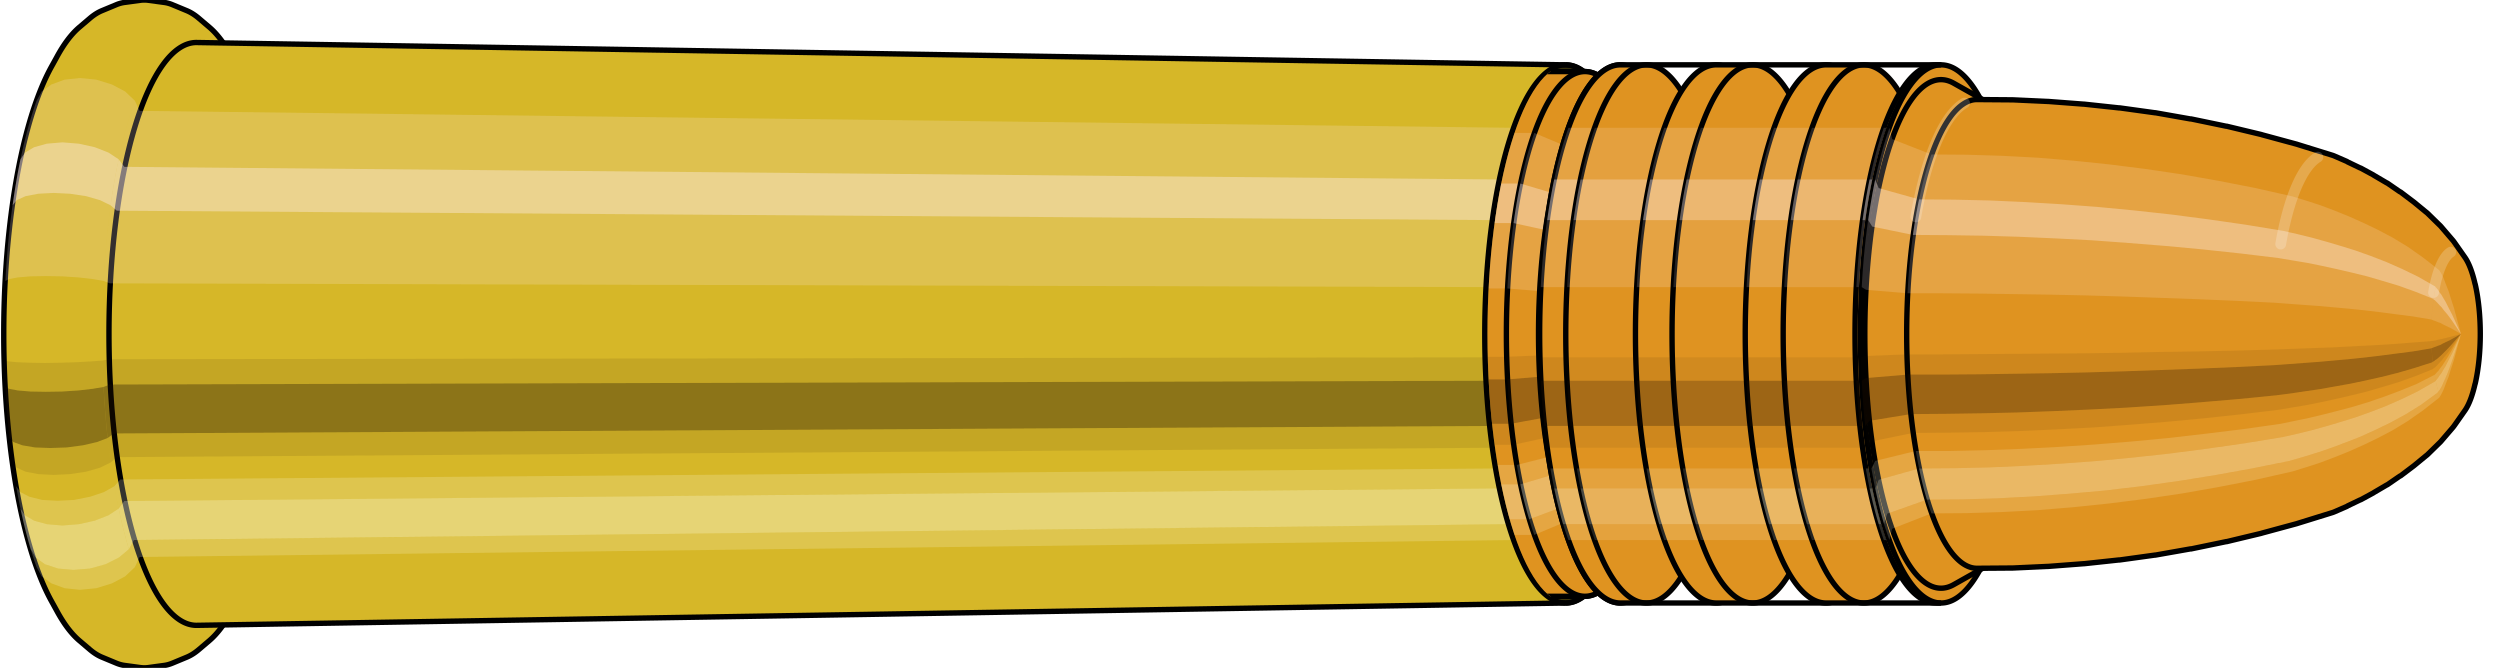 <svg viewBox="-0.345 -1.241 9.291 2.482" xmlns="http://www.w3.org/2000/svg" xmlns:xlink="http://www.w3.org/1999/xlink"><defs><pattern id="materialpattern_6"  x="0" y="0" width="0.1" height="0.07" patternUnits="userSpaceOnUse" ><rect x="0" y="0" width="0.1" height="0.1" style="stroke: none; fill: #d2a787" /><rect x="0" y="0" width="0.1" height="0.02" style="stroke: none; fill: #000000;" /></pattern>
<clipPath id="clip"><ellipse style="fill:white;stroke:none" cx="5.483"  cy="0"  rx="0.3"  ry="1"/><rect style="fill:white;" x="5.483"  y="-2"  width="100"  height="4"/></clipPath></defs><g id="calibersvg"><path style="fill:#d6b728;stroke:black;stroke-width:0.02;" d=" M -0.156 -0.989
 A 0.34 1.131 0 0 0 -0.156 0.989

 L -0.135 1.027
 A 0.353 1.176 0 0 0 -0.051 1.139
 L -0.011 1.173
 A 0.363 1.211 0 0 0 0.033 1.201
 L 0.086 1.223
 A 0.37 1.233 0 0 0 0.118 1.232
 L 0.177 1.24
 A 0.372 1.241 0 0 0 0.206 1.24
 L 0.265 1.232
 A 0.37 1.233 0 0 0 0.297 1.223
 L 0.35 1.201
 A 0.363 1.211 0 0 0 0.394 1.173
 L 0.434 1.139
 A 0.353 1.176 0 0 0 0.518 1.027
 L 0.539 0.989
 A 0.34 1.131 0 0 0 0.539 -0.989
 L 0.518 -1.027
 A 0.353 1.176 0 0 0 0.434 -1.139
 L 0.394 -1.173
 A 0.363 1.211 0 0 0 0.35 -1.201
 L 0.297 -1.223
 A 0.37 1.233 0 0 0 0.265 -1.232
 L 0.206 -1.24
 A 0.372 1.241 0 0 0 0.177 -1.24
 L 0.118 -1.232
 A 0.37 1.233 0 0 0 0.086 -1.223
 L 0.033 -1.201
 A 0.363 1.211 0 0 0 -0.011 -1.173
 L -0.051 -1.139
 A 0.353 1.176 0 0 0 -0.135 -1.027
 L -0.156 -0.989
 Z"/>
<path style="fill:#ffefef;opacity:0.2;" d=" M -0.209 -0.867
 A 0.34 1.131 0 0 0 -0.325 -0.197

 L -0.311 -0.204
 L -0.279 -0.21
 L -0.232 -0.214
 L -0.175 -0.215
 L -0.114 -0.214
 L -0.053 -0.21
 L -0.001 -0.204
 L 0.04 -0.197
 A 0.34 1.131 0 0 1 0.156 -0.867

 L 0.12 -0.901
 L 0.071 -0.927
 L 0.013 -0.945
 L -0.048 -0.951
 L -0.105 -0.945
 L -0.154 -0.927
 L -0.19 -0.901
 L -0.209 -0.867
 Z "/>
<path style="fill:#ffefef;opacity:0.4;" d=" M -0.269 -0.649
 A 0.34 1.131 0 0 0 -0.298 -0.478

 L -0.283 -0.497
 L -0.25 -0.512
 L -0.203 -0.521
 L -0.146 -0.524
 L -0.085 -0.521
 L -0.025 -0.512
 L 0.027 -0.497
 L 0.066 -0.478
 A 0.34 1.131 0 0 1 0.096 -0.649

 L 0.058 -0.674
 L 0.007 -0.694
 L -0.052 -0.707
 L -0.113 -0.712
 L -0.171 -0.707
 L -0.218 -0.694
 L -0.252 -0.674
 L -0.269 -0.649
 Z "/>
<path style="fill:#201000;opacity:0.1;" d=" M -0.329 0.099
 A 0.34 1.131 0 0 0 -0.325 0.197

 L -0.311 0.204
 L -0.279 0.21
 L -0.232 0.214
 L -0.175 0.215
 L -0.114 0.214
 L -0.053 0.21
 L -0.001 0.204
 L 0.04 0.197
 A 0.34 1.131 0 0 1 0.036 0.099

 L -0.005 0.102
 L -0.058 0.105
 L -0.118 0.107
 L -0.179 0.108
 L -0.236 0.107
 L -0.283 0.105
 L -0.315 0.102
 L -0.329 0.099
 Z "/>
<path style="fill:#201000;opacity:0.4;" d=" M -0.325 0.197
 A 0.34 1.131 0 0 0 -0.31 0.387

 L -0.295 0.402
 L -0.262 0.414
 L -0.215 0.422
 L -0.158 0.424
 L -0.097 0.422
 L -0.037 0.414
 L 0.015 0.402
 L 0.055 0.387
 A 0.34 1.131 0 0 1 0.04 0.197

 L -0.001 0.204
 L -0.053 0.21
 L -0.114 0.214
 L -0.175 0.215
 L -0.232 0.214
 L -0.279 0.21
 L -0.311 0.204
 L -0.325 0.197
 Z "/>
<path style="fill:#201000;opacity:0.1;" d=" M -0.31 0.387
 A 0.34 1.131 0 0 0 -0.298 0.478

 L -0.283 0.497
 L -0.25 0.512
 L -0.203 0.521
 L -0.146 0.524
 L -0.085 0.521
 L -0.025 0.512
 L 0.027 0.497
 L 0.066 0.478
 A 0.34 1.131 0 0 1 0.055 0.387

 L 0.015 0.402
 L -0.037 0.414
 L -0.097 0.422
 L -0.158 0.424
 L -0.215 0.422
 L -0.262 0.414
 L -0.295 0.402
 L -0.31 0.387
 Z "/>
<path style="fill:#ffffe8;opacity:0.2;" d=" M -0.285 0.566
 A 0.34 1.131 0 0 0 -0.269 0.649

 L -0.252 0.674
 L -0.218 0.694
 L -0.171 0.707
 L -0.113 0.712
 L -0.052 0.707
 L 0.007 0.694
 L 0.058 0.674
 L 0.096 0.649
 A 0.34 1.131 0 0 1 0.08 0.566

 L 0.041 0.588
 L -0.01 0.605
 L -0.07 0.617
 L -0.131 0.62
 L -0.188 0.617
 L -0.236 0.605
 L -0.269 0.588
 L -0.285 0.566
 Z "/>
<path style="fill:#ffffe8;opacity:0.4;" d=" M -0.269 0.649
 A 0.34 1.131 0 0 0 -0.231 0.8

 L -0.213 0.831
 L -0.178 0.856
 L -0.129 0.872
 L -0.072 0.877
 L -0.011 0.872
 L 0.047 0.856
 L 0.097 0.831
 L 0.134 0.8
 A 0.34 1.131 0 0 1 0.096 0.649

 L 0.058 0.674
 L 0.007 0.694
 L -0.052 0.707
 L -0.113 0.712
 L -0.171 0.707
 L -0.218 0.694
 L -0.252 0.674
 L -0.269 0.649
 Z "/>
<path style="fill:#ffffe8;opacity:0.2;" d=" M -0.231 0.8
 A 0.34 1.131 0 0 0 -0.209 0.867

 L -0.19 0.901
 L -0.154 0.927
 L -0.105 0.945
 L -0.048 0.951
 L 0.013 0.945
 L 0.071 0.927
 L 0.12 0.901
 L 0.156 0.867
 A 0.34 1.131 0 0 1 0.134 0.8

 L 0.097 0.831
 L 0.047 0.856
 L -0.011 0.872
 L -0.072 0.877
 L -0.129 0.872
 L -0.178 0.856
 L -0.213 0.831
 L -0.231 0.8
 Z "/>
<path style="fill:#d6b728;stroke:black;stroke-width:0.02;" d=" M 0.385 -1.083
 A 0.325 1.083 0 1 0 0.385 1.083

 L 5.475 1
 A 0.3 1 0 0 0 5.475 -1
 L 0.385 -1.083
 Z "/>
<path style="fill:#ffefef;opacity:0.2;" d=" M 0.156 -0.867
 A 0.34 1.131 0 0 0 0.04 -0.197

 L 0.063 -0.188
 L 5.178 -0.174
 A 0.3 1 0 0 1 5.28 -0.766

 L 0.174 -0.829
 L 0.156 -0.867
 Z "/>
<path style="fill:#ffefef;opacity:0.4;" d=" M 0.096 -0.649
 A 0.34 1.131 0 0 0 0.066 -0.478

 L 0.089 -0.458
 L 5.201 -0.423
 A 0.3 1 0 0 1 5.227 -0.574

 L 0.117 -0.621
 L 0.096 -0.649
 Z "/>
<path style="fill:#201000;opacity:0.1;" d=" M 0.036 0.099
 A 0.34 1.131 0 0 0 0.04 0.197

 L 0.063 0.188
 L 5.178 0.174
 A 0.3 1 0 0 1 5.174 0.087

 L 0.06 0.094
 L 0.036 0.099
 Z "/>
<path style="fill:#201000;opacity:0.4;" d=" M 0.04 0.197
 A 0.34 1.131 0 0 0 0.055 0.387

 L 0.078 0.37
 L 5.191 0.342
 A 0.3 1 0 0 1 5.178 0.174

 L 0.063 0.188
 L 0.04 0.197
 Z "/>
<path style="fill:#201000;opacity:0.1;" d=" M 0.055 0.387
 A 0.34 1.131 0 0 0 0.066 0.478

 L 0.089 0.458
 L 5.201 0.423
 A 0.3 1 0 0 1 5.191 0.342

 L 0.078 0.37
 L 0.055 0.387
 Z "/>
<path style="fill:#ffffe8;opacity:0.2;" d=" M 0.08 0.566
 A 0.34 1.131 0 0 0 0.096 0.649

 L 0.117 0.621
 L 5.227 0.574
 A 0.3 1 0 0 1 5.213 0.5

 L 0.102 0.541
 L 0.08 0.566
 Z "/>
<path style="fill:#ffffe8;opacity:0.4;" d=" M 0.096 0.649
 A 0.34 1.131 0 0 0 0.134 0.8

 L 0.153 0.766
 L 5.261 0.707
 A 0.3 1 0 0 1 5.227 0.574

 L 0.117 0.621
 L 0.096 0.649
 Z "/>
<path style="fill:#ffffe8;opacity:0.2;" d=" M 0.134 0.8
 A 0.34 1.131 0 0 0 0.156 0.867

 L 0.174 0.829
 L 5.28 0.766
 A 0.3 1 0 0 1 5.261 0.707

 L 0.153 0.766
 L 0.134 0.8
 Z "/>
<ellipse style="fill:black;opacity:0.7;" cx="5.473"  cy="0"  rx="0.3"  ry="1"/>
<path style="fill:none;stroke:black;stroke-width:0.02" d=" M 5.473 1
 A 0.3 1 0 0 0 5.473 -1
"/>
<path style="fill:none;stroke:black;stroke-width:0.02;" d=" M 5.473 -1
 A 0.3 1 0 0 0 5.473 1
"/>
<path style="fill:#ffefef;opacity:0.2;" d=" M 5.28 -0.766
 A 0.3 1 0 0 0 5.178 -0.174

 A 0.3 1 0 0 1 5.28 -0.766

 Z "/>
<path style="fill:#ffefef;opacity:0.4;" d=" M 5.227 -0.574
 A 0.3 1 0 0 0 5.201 -0.423

 A 0.3 1 0 0 1 5.227 -0.574

 Z "/>
<path style="fill:#201000;opacity:0.1;" d=" M 5.174 0.087
 A 0.3 1 0 0 0 5.178 0.174

 A 0.3 1 0 0 1 5.174 0.087

 Z "/>
<path style="fill:#201000;opacity:0.4;" d=" M 5.178 0.174
 A 0.3 1 0 0 0 5.191 0.342

 A 0.3 1 0 0 1 5.178 0.174

 Z "/>
<path style="fill:#201000;opacity:0.1;" d=" M 5.191 0.342
 A 0.3 1 0 0 0 5.201 0.423

 A 0.3 1 0 0 1 5.191 0.342

 Z "/>
<path style="fill:#ffffe8;opacity:0.2;" d=" M 5.213 0.5
 A 0.3 1 0 0 0 5.227 0.574

 A 0.3 1 0 0 1 5.213 0.5

 Z "/>
<path style="fill:#ffffe8;opacity:0.4;" d=" M 5.227 0.574
 A 0.3 1 0 0 0 5.261 0.707

 A 0.3 1 0 0 1 5.227 0.574

 Z "/>
<path style="fill:#ffffe8;opacity:0.2;" d=" M 5.261 0.707
 A 0.3 1 0 0 0 5.28 0.766

 A 0.3 1 0 0 1 5.261 0.707

 Z "/>
</g><g clip-path="url(#clip)"><g id="bulletsvg" transform="translate(4.556 0)"><path style="fill:#df9320;stroke:black;stroke-width:0.02;" d=" M -0.068 -0.863
 A 0.268 0.892 0 0 0 -0.068 0.863

 L 0.023 0.943
 A 0.292 0.975 0 1 0 0.023 -0.943
 L -0.068 -0.863
 Z"/>
<path style="fill:#ffefef;opacity:0.173;" d=" M -0.172 -0.683
 A 0.268 0.892 0 0 0 -0.264 -0.155

 L -0.19 -0.169
 A 0.292 0.975 0 0 1 -0.09 -0.747

 L -0.172 -0.683
 Z "/>
<path style="fill:#ffefef;opacity:0.346;" d=" M -0.219 -0.512
 A 0.268 0.892 0 0 0 -0.242 -0.377

 L -0.168 -0.412
 A 0.292 0.975 0 0 1 -0.142 -0.559

 L -0.219 -0.512
 Z "/>
<path style="fill:#201000;opacity:0.086;" d=" M -0.267 0.078
 A 0.268 0.892 0 0 0 -0.264 0.155

 L -0.19 0.169
 A 0.292 0.975 0 0 1 -0.194 0.085

 L -0.267 0.078
 Z "/>
<path style="fill:#201000;opacity:0.346;" d=" M -0.264 0.155
 A 0.268 0.892 0 0 0 -0.252 0.305

 L -0.177 0.334
 A 0.292 0.975 0 0 1 -0.19 0.169

 L -0.264 0.155
 Z "/>
<path style="fill:#201000;opacity:0.086;" d=" M -0.252 0.305
 A 0.268 0.892 0 0 0 -0.242 0.377

 L -0.168 0.412
 A 0.292 0.975 0 0 1 -0.177 0.334

 L -0.252 0.305
 Z "/>
<path style="fill:#ffffe8;opacity:0.173;" d=" M -0.232 0.446
 A 0.268 0.892 0 0 0 -0.219 0.512

 L -0.142 0.559
 A 0.292 0.975 0 0 1 -0.156 0.487

 L -0.232 0.446
 Z "/>
<path style="fill:#ffffe8;opacity:0.346;" d=" M -0.219 0.512
 A 0.268 0.892 0 0 0 -0.189 0.631

 L -0.109 0.689
 A 0.292 0.975 0 0 1 -0.142 0.559

 L -0.219 0.512
 Z "/>
<path style="fill:#ffffe8;opacity:0.173;" d=" M -0.189 0.631
 A 0.268 0.892 0 0 0 -0.172 0.683

 L -0.09 0.747
 A 0.292 0.975 0 0 1 -0.109 0.689

 L -0.189 0.631
 Z "/>
<path style="fill:#df9320;stroke:black;stroke-width:0.02;" d=" M 0.098 -0.975
 A 0.292 0.975 0 0 0 0.098 0.975

 L 0.989 0.975
 A 0.292 0.975 0 0 0 0.989 -0.975
 L 0.098 -0.975
 Z "/>
<path style="fill:#ffefef;opacity:0.173;" d=" M -0.09 -0.747
 A 0.292 0.975 0 0 0 -0.19 -0.169

 L 0.701 -0.169
 A 0.292 0.975 0 0 1 0.801 -0.747

 L -0.09 -0.747
 Z "/>
<path style="fill:#ffefef;opacity:0.346;" d=" M -0.142 -0.559
 A 0.292 0.975 0 0 0 -0.168 -0.412

 L 0.724 -0.412
 A 0.292 0.975 0 0 1 0.749 -0.559

 L -0.142 -0.559
 Z "/>
<path style="fill:#201000;opacity:0.086;" d=" M -0.194 0.085
 A 0.292 0.975 0 0 0 -0.19 0.169

 L 0.701 0.169
 A 0.292 0.975 0 0 1 0.698 0.085

 L -0.194 0.085
 Z "/>
<path style="fill:#201000;opacity:0.346;" d=" M -0.19 0.169
 A 0.292 0.975 0 0 0 -0.177 0.334

 L 0.714 0.334
 A 0.292 0.975 0 0 1 0.701 0.169

 L -0.19 0.169
 Z "/>
<path style="fill:#201000;opacity:0.086;" d=" M -0.177 0.334
 A 0.292 0.975 0 0 0 -0.168 0.412

 L 0.724 0.412
 A 0.292 0.975 0 0 1 0.714 0.334

 L -0.177 0.334
 Z "/>
<path style="fill:#ffffe8;opacity:0.173;" d=" M -0.156 0.487
 A 0.292 0.975 0 0 0 -0.142 0.559

 L 0.749 0.559
 A 0.292 0.975 0 0 1 0.736 0.487

 L -0.156 0.487
 Z "/>
<path style="fill:#ffffe8;opacity:0.346;" d=" M -0.142 0.559
 A 0.292 0.975 0 0 0 -0.109 0.689

 L 0.782 0.689
 A 0.292 0.975 0 0 1 0.749 0.559

 L -0.142 0.559
 Z "/>
<path style="fill:#ffffe8;opacity:0.173;" d=" M -0.109 0.689
 A 0.292 0.975 0 0 0 -0.09 0.747

 L 0.801 0.747
 A 0.292 0.975 0 0 1 0.782 0.689

 L -0.109 0.689
 Z "/>
<path style="fill:#df9320;stroke:black;stroke-width:0.02;" d=" M 1.042 -0.959
 A 0.292 0.975 0 1 0 1.042 0.959

 L 1.141 0.898
 A 0.274 0.913 0 0 0 1.141 -0.898
 L 1.042 -0.959
 Z "/>
<path style="fill:#ffefef;opacity:0.173;" d=" M 0.801 -0.747
 A 0.292 0.975 0 0 0 0.701 -0.169

 L 0.821 -0.159
 A 0.274 0.913 0 0 1 0.915 -0.699

 L 0.801 -0.747
 Z "/>
<path style="fill:#ffefef;opacity:0.346;" d=" M 0.749 -0.559
 A 0.292 0.975 0 0 0 0.724 -0.412

 L 0.843 -0.386
 A 0.274 0.913 0 0 1 0.867 -0.524

 L 0.749 -0.559
 Z "/>
<path style="fill:#201000;opacity:0.086;" d=" M 0.698 0.085
 A 0.292 0.975 0 0 0 0.701 0.169

 L 0.821 0.159
 A 0.274 0.913 0 0 1 0.818 0.08

 L 0.698 0.085
 Z "/>
<path style="fill:#201000;opacity:0.346;" d=" M 0.701 0.169
 A 0.292 0.975 0 0 0 0.714 0.334

 L 0.834 0.312
 A 0.274 0.913 0 0 1 0.821 0.159

 L 0.701 0.169
 Z "/>
<path style="fill:#201000;opacity:0.086;" d=" M 0.714 0.334
 A 0.292 0.975 0 0 0 0.724 0.412

 L 0.843 0.386
 A 0.274 0.913 0 0 1 0.834 0.312

 L 0.714 0.334
 Z "/>
<path style="fill:#ffffe8;opacity:0.173;" d=" M 0.736 0.487
 A 0.292 0.975 0 0 0 0.749 0.559

 L 0.867 0.524
 A 0.274 0.913 0 0 1 0.854 0.457

 L 0.736 0.487
 Z "/>
<path style="fill:#ffffe8;opacity:0.346;" d=" M 0.749 0.559
 A 0.292 0.975 0 0 0 0.782 0.689

 L 0.897 0.646
 A 0.274 0.913 0 0 1 0.867 0.524

 L 0.749 0.559
 Z "/>
<path style="fill:#ffffe8;opacity:0.173;" d=" M 0.782 0.689
 A 0.292 0.975 0 0 0 0.801 0.747

 L 0.915 0.699
 A 0.274 0.913 0 0 1 0.897 0.646

 L 0.782 0.689
 Z "/>
<path style="fill:#df9320;stroke:black;stroke-width:0.02;" d=" M 0.85 -0.436
 A 0.274 0.913 0 0 0 0.85 0.436

 L 0.857 0.478
 A 0.3 1 0 1 0 0.857 -0.478
 L 0.85 -0.436
 Z "/>
<path style="fill:#ffefef;opacity:0.173;" d=" M 0.915 -0.699
 A 0.274 0.913 0 0 0 0.821 -0.159

 L 0.825 -0.174
 A 0.3 1 0 0 1 0.928 -0.766

 L 0.85 -0.436
 Z "/>
<path style="fill:#ffefef;opacity:0.346;" d=" M 0.867 -0.524
 A 0.274 0.913 0 0 0 0.843 -0.386

 L 0.849 -0.423
 A 0.3 1 0 0 1 0.875 -0.574

 L 0.85 -0.436
 Z "/>
<path style="fill:#201000;opacity:0.086;" d=" M 0.818 0.08
 A 0.274 0.913 0 0 0 0.821 0.159

 L 0.825 0.174
 A 0.3 1 0 0 1 0.822 0.087

 L 0.818 0.08
 Z "/>
<path style="fill:#201000;opacity:0.346;" d=" M 0.821 0.159
 A 0.274 0.913 0 0 0 0.834 0.312

 L 0.839 0.342
 A 0.3 1 0 0 1 0.825 0.174

 L 0.821 0.159
 Z "/>
<path style="fill:#201000;opacity:0.086;" d=" M 0.834 0.312
 A 0.274 0.913 0 0 0 0.843 0.386

 L 0.849 0.423
 A 0.3 1 0 0 1 0.839 0.342

 L 0.834 0.312
 Z "/>
<path style="fill:#ffffe8;opacity:0.173;" d=" M 0.854 0.457
 A 0.274 0.913 0 0 0 0.867 0.524

 A 0.3 1 0 0 1 0.861 0.5

 Z "/>
<path style="fill:#ffffe8;opacity:0.346;" d=" M 0.867 0.524
 A 0.274 0.913 0 0 0 0.897 0.646

 A 0.3 1 0 0 1 0.875 0.574

 Z "/>
<path style="fill:#ffffe8;opacity:0.173;" d=" M 0.897 0.646
 A 0.274 0.913 0 0 0 0.915 0.699

 A 0.3 1 0 0 1 0.908 0.707

 Z "/>
<path style="fill:#df9320;stroke:black;stroke-width:0.02;" d=" M 1.121 -1
 A 0.3 1 0 0 0 1.121 1

 L 1.218 1
 A 0.3 1 0 0 0 1.218 -1
 L 1.121 -1
 Z "/>
<path style="fill:#ffefef;opacity:0.173;" d=" M 0.928 -0.766
 A 0.3 1 0 0 0 0.825 -0.174

 L 0.923 -0.174
 A 0.3 1 0 0 1 1.026 -0.766

 L 0.928 -0.766
 Z "/>
<path style="fill:#ffefef;opacity:0.346;" d=" M 0.875 -0.574
 A 0.3 1 0 0 0 0.849 -0.423

 L 0.947 -0.423
 A 0.3 1 0 0 1 0.973 -0.574

 L 0.875 -0.574
 Z "/>
<path style="fill:#201000;opacity:0.086;" d=" M 0.822 0.087
 A 0.3 1 0 0 0 0.825 0.174

 L 0.923 0.174
 A 0.3 1 0 0 1 0.92 0.087

 L 0.822 0.087
 Z "/>
<path style="fill:#201000;opacity:0.346;" d=" M 0.825 0.174
 A 0.3 1 0 0 0 0.839 0.342

 L 0.936 0.342
 A 0.3 1 0 0 1 0.923 0.174

 L 0.825 0.174
 Z "/>
<path style="fill:#201000;opacity:0.086;" d=" M 0.839 0.342
 A 0.3 1 0 0 0 0.849 0.423

 L 0.947 0.423
 A 0.3 1 0 0 1 0.936 0.342

 L 0.839 0.342
 Z "/>
<path style="fill:#ffffe8;opacity:0.173;" d=" M 0.861 0.5
 A 0.3 1 0 0 0 0.875 0.574

 L 0.973 0.574
 A 0.3 1 0 0 1 0.959 0.5

 L 0.861 0.5
 Z "/>
<path style="fill:#ffffe8;opacity:0.346;" d=" M 0.875 0.574
 A 0.3 1 0 0 0 0.908 0.707

 L 1.006 0.707
 A 0.3 1 0 0 1 0.973 0.574

 L 0.875 0.574
 Z "/>
<path style="fill:#ffffe8;opacity:0.173;" d=" M 0.908 0.707
 A 0.3 1 0 0 0 0.928 0.766

 L 1.026 0.766
 A 0.3 1 0 0 1 1.006 0.707

 L 0.908 0.707
 Z "/>
<path style="fill:url(#materialpattern_6);stroke:black;stroke-width:0.02;" d=" M 1.218 -1
 A 0.3 1 0 0 0 1.218 1

 L 1.477 1
 A 0.3 1 0 0 0 1.477 -1
 L 1.218 -1
 Z "/>
<path style="fill:#ffefef;opacity:0.142;" d=" M 1.026 -0.766
 A 0.3 1 0 0 0 0.923 -0.174

 L 1.182 -0.174
 A 0.3 1 0 0 1 1.284 -0.766

 L 1.026 -0.766
 Z "/>
<path style="fill:#ffefef;opacity:0.284;" d=" M 0.973 -0.574
 A 0.3 1 0 0 0 0.947 -0.423

 L 1.205 -0.423
 A 0.3 1 0 0 1 1.232 -0.574

 L 0.973 -0.574
 Z "/>
<path style="fill:#201000;opacity:0.071;" d=" M 0.92 0.087
 A 0.3 1 0 0 0 0.923 0.174

 L 1.182 0.174
 A 0.3 1 0 0 1 1.178 0.087

 L 0.92 0.087
 Z "/>
<path style="fill:#201000;opacity:0.284;" d=" M 0.923 0.174
 A 0.3 1 0 0 0 0.936 0.342

 L 1.195 0.342
 A 0.3 1 0 0 1 1.182 0.174

 L 0.923 0.174
 Z "/>
<path style="fill:#201000;opacity:0.071;" d=" M 0.936 0.342
 A 0.3 1 0 0 0 0.947 0.423

 L 1.205 0.423
 A 0.3 1 0 0 1 1.195 0.342

 L 0.936 0.342
 Z "/>
<path style="fill:#ffffe8;opacity:0.142;" d=" M 0.959 0.5
 A 0.3 1 0 0 0 0.973 0.574

 L 1.232 0.574
 A 0.3 1 0 0 1 1.218 0.5

 L 0.959 0.5
 Z "/>
<path style="fill:#ffffe8;opacity:0.284;" d=" M 0.973 0.574
 A 0.3 1 0 0 0 1.006 0.707

 L 1.265 0.707
 A 0.3 1 0 0 1 1.232 0.574

 L 0.973 0.574
 Z "/>
<path style="fill:#ffffe8;opacity:0.142;" d=" M 1.006 0.707
 A 0.3 1 0 0 0 1.026 0.766

 L 1.284 0.766
 A 0.3 1 0 0 1 1.265 0.707

 L 1.006 0.707
 Z "/>
<path style="fill:#df9320;stroke:black;stroke-width:0.02;" d=" M 1.477 -1
 A 0.3 1 0 0 0 1.477 1

 L 1.613 1
 A 0.3 1 0 0 0 1.613 -1
 L 1.477 -1
 Z "/>
<path style="fill:#ffefef;opacity:0.173;" d=" M 1.284 -0.766
 A 0.3 1 0 0 0 1.182 -0.174

 L 1.318 -0.174
 A 0.3 1 0 0 1 1.42 -0.766

 L 1.284 -0.766
 Z "/>
<path style="fill:#ffefef;opacity:0.346;" d=" M 1.232 -0.574
 A 0.3 1 0 0 0 1.205 -0.423

 L 1.341 -0.423
 A 0.3 1 0 0 1 1.367 -0.574

 L 1.232 -0.574
 Z "/>
<path style="fill:#201000;opacity:0.086;" d=" M 1.178 0.087
 A 0.3 1 0 0 0 1.182 0.174

 L 1.318 0.174
 A 0.3 1 0 0 1 1.314 0.087

 L 1.178 0.087
 Z "/>
<path style="fill:#201000;opacity:0.346;" d=" M 1.182 0.174
 A 0.3 1 0 0 0 1.195 0.342

 L 1.331 0.342
 A 0.3 1 0 0 1 1.318 0.174

 L 1.182 0.174
 Z "/>
<path style="fill:#201000;opacity:0.086;" d=" M 1.195 0.342
 A 0.3 1 0 0 0 1.205 0.423

 L 1.341 0.423
 A 0.3 1 0 0 1 1.331 0.342

 L 1.195 0.342
 Z "/>
<path style="fill:#ffffe8;opacity:0.173;" d=" M 1.218 0.5
 A 0.3 1 0 0 0 1.232 0.574

 L 1.367 0.574
 A 0.3 1 0 0 1 1.353 0.5

 L 1.218 0.5
 Z "/>
<path style="fill:#ffffe8;opacity:0.346;" d=" M 1.232 0.574
 A 0.3 1 0 0 0 1.265 0.707

 L 1.401 0.707
 A 0.3 1 0 0 1 1.367 0.574

 L 1.232 0.574
 Z "/>
<path style="fill:#ffffe8;opacity:0.173;" d=" M 1.265 0.707
 A 0.3 1 0 0 0 1.284 0.766

 L 1.42 0.766
 A 0.3 1 0 0 1 1.401 0.707

 L 1.265 0.707
 Z "/>
<path style="fill:url(#materialpattern_6);stroke:black;stroke-width:0.02;" d=" M 1.613 -1
 A 0.3 1 0 0 0 1.613 1

 L 1.885 1
 A 0.3 1 0 0 0 1.885 -1
 L 1.613 -1
 Z "/>
<path style="fill:#ffefef;opacity:0.142;" d=" M 1.42 -0.766
 A 0.3 1 0 0 0 1.318 -0.174

 L 1.59 -0.174
 A 0.3 1 0 0 1 1.692 -0.766

 L 1.42 -0.766
 Z "/>
<path style="fill:#ffefef;opacity:0.284;" d=" M 1.367 -0.574
 A 0.3 1 0 0 0 1.341 -0.423

 L 1.613 -0.423
 A 0.3 1 0 0 1 1.639 -0.574

 L 1.367 -0.574
 Z "/>
<path style="fill:#201000;opacity:0.071;" d=" M 1.314 0.087
 A 0.3 1 0 0 0 1.318 0.174

 L 1.59 0.174
 A 0.3 1 0 0 1 1.586 0.087

 L 1.314 0.087
 Z "/>
<path style="fill:#201000;opacity:0.284;" d=" M 1.318 0.174
 A 0.3 1 0 0 0 1.331 0.342

 L 1.603 0.342
 A 0.3 1 0 0 1 1.59 0.174

 L 1.318 0.174
 Z "/>
<path style="fill:#201000;opacity:0.071;" d=" M 1.331 0.342
 A 0.3 1 0 0 0 1.341 0.423

 L 1.613 0.423
 A 0.3 1 0 0 1 1.603 0.342

 L 1.331 0.342
 Z "/>
<path style="fill:#ffffe8;opacity:0.142;" d=" M 1.353 0.5
 A 0.3 1 0 0 0 1.367 0.574

 L 1.639 0.574
 A 0.3 1 0 0 1 1.625 0.5

 L 1.353 0.5
 Z "/>
<path style="fill:#ffffe8;opacity:0.284;" d=" M 1.367 0.574
 A 0.3 1 0 0 0 1.401 0.707

 L 1.673 0.707
 A 0.3 1 0 0 1 1.639 0.574

 L 1.367 0.574
 Z "/>
<path style="fill:#ffffe8;opacity:0.142;" d=" M 1.401 0.707
 A 0.3 1 0 0 0 1.42 0.766

 L 1.692 0.766
 A 0.3 1 0 0 1 1.673 0.707

 L 1.401 0.707
 Z "/>
<path style="fill:#df9320;stroke:black;stroke-width:0.02;" d=" M 1.885 -1
 A 0.3 1 0 0 0 1.885 1

 L 2.026 1
 A 0.3 1 0 0 0 2.026 -1
 L 1.885 -1
 Z "/>
<path style="fill:#ffefef;opacity:0.173;" d=" M 1.692 -0.766
 A 0.3 1 0 0 0 1.59 -0.174

 L 1.73 -0.174
 A 0.3 1 0 0 1 1.833 -0.766

 L 1.692 -0.766
 Z "/>
<path style="fill:#ffefef;opacity:0.346;" d=" M 1.639 -0.574
 A 0.3 1 0 0 0 1.613 -0.423

 L 1.754 -0.423
 A 0.3 1 0 0 1 1.78 -0.574

 L 1.639 -0.574
 Z "/>
<path style="fill:#201000;opacity:0.086;" d=" M 1.586 0.087
 A 0.3 1 0 0 0 1.59 0.174

 L 1.73 0.174
 A 0.3 1 0 0 1 1.727 0.087

 L 1.586 0.087
 Z "/>
<path style="fill:#201000;opacity:0.346;" d=" M 1.59 0.174
 A 0.3 1 0 0 0 1.603 0.342

 L 1.744 0.342
 A 0.3 1 0 0 1 1.73 0.174

 L 1.59 0.174
 Z "/>
<path style="fill:#201000;opacity:0.086;" d=" M 1.603 0.342
 A 0.3 1 0 0 0 1.613 0.423

 L 1.754 0.423
 A 0.3 1 0 0 1 1.744 0.342

 L 1.603 0.342
 Z "/>
<path style="fill:#ffffe8;opacity:0.173;" d=" M 1.625 0.5
 A 0.3 1 0 0 0 1.639 0.574

 L 1.78 0.574
 A 0.3 1 0 0 1 1.766 0.5

 L 1.625 0.5
 Z "/>
<path style="fill:#ffffe8;opacity:0.346;" d=" M 1.639 0.574
 A 0.3 1 0 0 0 1.673 0.707

 L 1.814 0.707
 A 0.3 1 0 0 1 1.78 0.574

 L 1.639 0.574
 Z "/>
<path style="fill:#ffffe8;opacity:0.173;" d=" M 1.673 0.707
 A 0.3 1 0 0 0 1.692 0.766

 L 1.833 0.766
 A 0.3 1 0 0 1 1.814 0.707

 L 1.673 0.707
 Z "/>
<path style="fill:url(#materialpattern_6);stroke:black;stroke-width:0.02;" d=" M 2.026 -1
 A 0.3 1 0 0 0 2.026 1

 L 2.293 1
 A 0.3 1 0 0 0 2.293 -1
 L 2.026 -1
 Z "/>
<path style="fill:#ffefef;opacity:0.142;" d=" M 1.833 -0.766
 A 0.3 1 0 0 0 1.73 -0.174

 L 1.998 -0.174
 A 0.3 1 0 0 1 2.1 -0.766

 L 1.833 -0.766
 Z "/>
<path style="fill:#ffefef;opacity:0.284;" d=" M 1.78 -0.574
 A 0.3 1 0 0 0 1.754 -0.423

 L 2.021 -0.423
 A 0.3 1 0 0 1 2.047 -0.574

 L 1.78 -0.574
 Z "/>
<path style="fill:#201000;opacity:0.071;" d=" M 1.727 0.087
 A 0.3 1 0 0 0 1.73 0.174

 L 1.998 0.174
 A 0.3 1 0 0 1 1.994 0.087

 L 1.727 0.087
 Z "/>
<path style="fill:#201000;opacity:0.284;" d=" M 1.73 0.174
 A 0.3 1 0 0 0 1.744 0.342

 L 2.011 0.342
 A 0.3 1 0 0 1 1.998 0.174

 L 1.73 0.174
 Z "/>
<path style="fill:#201000;opacity:0.071;" d=" M 1.744 0.342
 A 0.3 1 0 0 0 1.754 0.423

 L 2.021 0.423
 A 0.3 1 0 0 1 2.011 0.342

 L 1.744 0.342
 Z "/>
<path style="fill:#ffffe8;opacity:0.142;" d=" M 1.766 0.5
 A 0.3 1 0 0 0 1.78 0.574

 L 2.047 0.574
 A 0.3 1 0 0 1 2.033 0.5

 L 1.766 0.5
 Z "/>
<path style="fill:#ffffe8;opacity:0.284;" d=" M 1.78 0.574
 A 0.3 1 0 0 0 1.814 0.707

 L 2.081 0.707
 A 0.3 1 0 0 1 2.047 0.574

 L 1.78 0.574
 Z "/>
<path style="fill:#ffffe8;opacity:0.142;" d=" M 1.814 0.707
 A 0.3 1 0 0 0 1.833 0.766

 L 2.1 0.766
 A 0.3 1 0 0 1 2.081 0.707

 L 1.814 0.707
 Z "/>
<path style="fill:#df9320;stroke:black;stroke-width:0.02;" d=" M 2.293 -1
 A 0.3 1 0 0 0 2.293 1

 L 2.313 1
 A 0.3 1 0 0 0 2.313 -1
 L 2.293 -1
 Z "/>
<path style="fill:#ffefef;opacity:0.173;" d=" M 2.1 -0.766
 A 0.3 1 0 0 0 1.998 -0.174

 L 2.018 -0.174
 A 0.3 1 0 0 1 2.121 -0.766

 L 2.1 -0.766
 Z "/>
<path style="fill:#ffefef;opacity:0.346;" d=" M 2.047 -0.574
 A 0.3 1 0 0 0 2.021 -0.423

 L 2.042 -0.423
 A 0.3 1 0 0 1 2.068 -0.574

 L 2.047 -0.574
 Z "/>
<path style="fill:#201000;opacity:0.086;" d=" M 1.994 0.087
 A 0.3 1 0 0 0 1.998 0.174

 L 2.018 0.174
 A 0.3 1 0 0 1 2.015 0.087

 L 1.994 0.087
 Z "/>
<path style="fill:#201000;opacity:0.346;" d=" M 1.998 0.174
 A 0.3 1 0 0 0 2.011 0.342

 L 2.031 0.342
 A 0.3 1 0 0 1 2.018 0.174

 L 1.998 0.174
 Z "/>
<path style="fill:#201000;opacity:0.086;" d=" M 2.011 0.342
 A 0.3 1 0 0 0 2.021 0.423

 L 2.042 0.423
 A 0.3 1 0 0 1 2.031 0.342

 L 2.011 0.342
 Z "/>
<path style="fill:#ffffe8;opacity:0.173;" d=" M 2.033 0.5
 A 0.3 1 0 0 0 2.047 0.574

 L 2.068 0.574
 A 0.3 1 0 0 1 2.054 0.5

 L 2.033 0.5
 Z "/>
<path style="fill:#ffffe8;opacity:0.346;" d=" M 2.047 0.574
 A 0.3 1 0 0 0 2.081 0.707

 L 2.101 0.707
 A 0.3 1 0 0 1 2.068 0.574

 L 2.047 0.574
 Z "/>
<path style="fill:#ffffe8;opacity:0.173;" d=" M 2.081 0.707
 A 0.3 1 0 0 0 2.1 0.766

 L 2.121 0.766
 A 0.3 1 0 0 1 2.101 0.707

 L 2.081 0.707
 Z "/>
<path style="fill:#df9320;stroke:black;stroke-width:0.02;" d=" M 2.361 -0.931
 A 0.283 0.945 0 1 0 2.361 0.931

 L 2.489 0.859
 A 0.261 0.871 0 0 0 2.489 -0.859
 L 2.361 -0.931
 Z "/>
<path style="fill:none;stroke:black;stroke-width:0.02;" d=" M 2.313 -1
 A 0.3 1 0 0 0 2.313 1
"/>
<path style="fill:#ffefef;opacity:0.173;" d=" M 2.121 -0.766
 A 0.3 1 0 0 0 2.018 -0.174

 L 2.034 -0.164
 L 2.188 -0.151
 A 0.261 0.871 0 0 1 2.277 -0.667

 L 2.131 -0.724
 L 2.121 -0.766
 Z "/>
<path style="fill:#ffefef;opacity:0.346;" d=" M 2.068 -0.574
 A 0.3 1 0 0 0 2.042 -0.423

 L 2.057 -0.399
 L 2.208 -0.368
 A 0.261 0.871 0 0 1 2.231 -0.5

 L 2.081 -0.542
 L 2.068 -0.574
 Z "/>
<path style="fill:#201000;opacity:0.086;" d=" M 2.015 0.087
 A 0.3 1 0 0 0 2.018 0.174

 L 2.034 0.164
 L 2.188 0.151
 A 0.261 0.871 0 0 1 2.185 0.076

 L 2.031 0.082
 L 2.015 0.087
 Z "/>
<path style="fill:#201000;opacity:0.346;" d=" M 2.018 0.174
 A 0.3 1 0 0 0 2.031 0.342

 L 2.047 0.323
 L 2.2 0.298
 A 0.261 0.871 0 0 1 2.188 0.151

 L 2.034 0.164
 L 2.018 0.174
 Z "/>
<path style="fill:#201000;opacity:0.086;" d=" M 2.031 0.342
 A 0.3 1 0 0 0 2.042 0.423

 L 2.057 0.399
 L 2.208 0.368
 A 0.261 0.871 0 0 1 2.2 0.298

 L 2.047 0.323
 L 2.031 0.342
 Z "/>
<path style="fill:#ffffe8;opacity:0.173;" d=" M 2.054 0.5
 A 0.3 1 0 0 0 2.068 0.574

 L 2.081 0.542
 L 2.231 0.5
 A 0.261 0.871 0 0 1 2.219 0.435

 L 2.068 0.472
 L 2.054 0.5
 Z "/>
<path style="fill:#ffffe8;opacity:0.346;" d=" M 2.068 0.574
 A 0.3 1 0 0 0 2.101 0.707

 L 2.113 0.668
 L 2.26 0.616
 A 0.261 0.871 0 0 1 2.231 0.5

 L 2.081 0.542
 L 2.068 0.574
 Z "/>
<path style="fill:#ffffe8;opacity:0.173;" d=" M 2.101 0.707
 A 0.3 1 0 0 0 2.121 0.766

 L 2.131 0.724
 L 2.277 0.667
 A 0.261 0.871 0 0 1 2.26 0.616

 L 2.113 0.668
 L 2.101 0.707
 Z "/>
<path style="fill:#df9320;stroke:black;stroke-width:0.02;" d=" M 2.446 -0.871
 A 0.261 0.871 0 1 0 2.446 0.871

 L 2.576 0.87
 A 0.261 0.87 0 0 0 2.579 0.87
 L 2.709 0.864
 A 0.259 0.864 0 0 0 2.711 0.864
 L 2.842 0.854
 A 0.256 0.855 0 0 0 2.844 0.854
 L 2.974 0.84
 A 0.252 0.841 0 0 0 2.977 0.84
 L 3.107 0.822
 A 0.247 0.823 0 0 0 3.109 0.822
 L 3.239 0.799
 A 0.24 0.8 0 0 0 3.242 0.799
 L 3.372 0.772
 A 0.232 0.774 0 0 0 3.374 0.772
 L 3.503 0.741
 A 0.223 0.743 0 0 0 3.506 0.74
 L 3.635 0.705
 A 0.212 0.707 0 0 0 3.638 0.704
 L 3.767 0.664
 A 0.2 0.667 0 0 0 3.775 0.661
 L 3.821 0.641
 A 0.194 0.646 0 0 0 3.824 0.639
 L 3.87 0.617
 A 0.187 0.623 0 0 0 3.873 0.616
 L 3.919 0.591
 A 0.179 0.598 0 0 0 3.922 0.589
 L 3.968 0.562
 A 0.171 0.57 0 0 0 3.972 0.56
 L 4.017 0.529
 A 0.162 0.54 0 0 0 4.021 0.527
 L 4.066 0.493
 A 0.152 0.505 0 0 0 4.07 0.49
 L 4.115 0.453
 A 0.14 0.467 0 0 0 4.12 0.449
 L 4.164 0.406
 A 0.127 0.423 0 0 0 4.17 0.4
 L 4.212 0.351
 A 0.111 0.371 0 0 0 4.22 0.341
 L 4.26 0.284
 A 0.093 0.309 0 0 0 4.297 0.187
 L 4.298 0.184
 A 0.091 0.303 0 0 0 4.298 -0.184
 L 4.297 -0.187
 A 0.093 0.309 0 0 0 4.26 -0.284
 L 4.22 -0.341
 A 0.111 0.371 0 0 0 4.212 -0.351
 L 4.17 -0.4
 A 0.127 0.423 0 0 0 4.164 -0.406
 L 4.12 -0.449
 A 0.14 0.467 0 0 0 4.115 -0.453
 L 4.07 -0.49
 A 0.152 0.505 0 0 0 4.066 -0.493
 L 4.021 -0.527
 A 0.162 0.54 0 0 0 4.017 -0.529
 L 3.972 -0.56
 A 0.171 0.57 0 0 0 3.968 -0.562
 L 3.922 -0.589
 A 0.179 0.598 0 0 0 3.919 -0.591
 L 3.873 -0.616
 A 0.187 0.623 0 0 0 3.87 -0.617
 L 3.824 -0.639
 A 0.194 0.646 0 0 0 3.821 -0.641
 L 3.775 -0.661
 A 0.2 0.667 0 0 0 3.767 -0.664
 L 3.638 -0.704
 A 0.212 0.707 0 0 0 3.635 -0.705
 L 3.506 -0.74
 A 0.223 0.743 0 0 0 3.503 -0.741
 L 3.374 -0.772
 A 0.232 0.774 0 0 0 3.372 -0.772
 L 3.242 -0.799
 A 0.24 0.8 0 0 0 3.239 -0.799
 L 3.109 -0.822
 A 0.247 0.823 0 0 0 3.107 -0.822
 L 2.977 -0.84
 A 0.252 0.841 0 0 0 2.974 -0.84
 L 2.844 -0.854
 A 0.256 0.855 0 0 0 2.842 -0.854
 L 2.711 -0.864
 A 0.259 0.864 0 0 0 2.709 -0.864
 L 2.579 -0.87
 A 0.261 0.87 0 0 0 2.576 -0.87
 L 2.446 -0.871
 Z "/>
<path style="fill:#ffefef;opacity:0.173;" d=" M 2.277 -0.667
 A 0.261 0.871 0 0 0 2.188 -0.151

 L 2.318 -0.151
 L 2.45 -0.15
 L 2.583 -0.148
 L 2.718 -0.146
 L 2.854 -0.143
 L 2.99 -0.139
 L 3.129 -0.134
 L 3.268 -0.129
 L 3.409 -0.123
 L 3.551 -0.116
 L 3.605 -0.112
 L 3.659 -0.108
 L 3.714 -0.104
 L 3.77 -0.099
 L 3.826 -0.094
 L 3.884 -0.088
 L 3.943 -0.081
 L 4.004 -0.073
 L 4.066 -0.065
 L 4.132 -0.054
 L 4.136 -0.053
 A 0.091 0.303 0 0 1 4.167 -0.232

 L 4.164 -0.237
 L 4.104 -0.284
 L 4.047 -0.324
 L 3.991 -0.358
 L 3.936 -0.387
 L 3.882 -0.413
 L 3.828 -0.437
 L 3.776 -0.458
 L 3.723 -0.478
 L 3.671 -0.495
 L 3.619 -0.511
 L 3.482 -0.542
 L 3.344 -0.569
 L 3.208 -0.593
 L 3.073 -0.613
 L 2.938 -0.63
 L 2.804 -0.644
 L 2.671 -0.655
 L 2.539 -0.662
 L 2.408 -0.666
 L 2.277 -0.667
 Z "/>
<path style="fill:#ffefef;opacity:0.346;" d=" M 2.231 -0.5
 A 0.261 0.871 0 0 0 2.208 -0.368

 L 2.339 -0.367
 L 2.471 -0.365
 L 2.604 -0.361
 L 2.738 -0.355
 L 2.873 -0.348
 L 3.009 -0.338
 L 3.147 -0.327
 L 3.286 -0.314
 L 3.426 -0.299
 L 3.567 -0.282
 L 3.62 -0.273
 L 3.674 -0.264
 L 3.728 -0.253
 L 3.783 -0.241
 L 3.839 -0.228
 L 3.896 -0.214
 L 3.954 -0.197
 L 4.014 -0.179
 L 4.075 -0.157
 L 4.14 -0.131
 L 4.143 -0.128
 A 0.091 0.303 0 0 1 4.151 -0.174

 L 4.148 -0.177
 L 4.085 -0.213
 L 4.025 -0.242
 L 3.966 -0.268
 L 3.909 -0.29
 L 3.853 -0.31
 L 3.798 -0.327
 L 3.744 -0.343
 L 3.69 -0.358
 L 3.637 -0.371
 L 3.584 -0.383
 L 3.444 -0.406
 L 3.305 -0.426
 L 3.167 -0.444
 L 3.03 -0.459
 L 2.894 -0.472
 L 2.76 -0.482
 L 2.626 -0.49
 L 2.493 -0.496
 L 2.362 -0.499
 L 2.231 -0.5
 Z "/>
<path style="fill:#201000;opacity:0.086;" d=" M 2.185 0.076
 A 0.261 0.871 0 0 0 2.188 0.151

 L 2.318 0.151
 L 2.45 0.15
 L 2.583 0.148
 L 2.718 0.146
 L 2.854 0.143
 L 2.99 0.139
 L 3.129 0.134
 L 3.268 0.129
 L 3.409 0.123
 L 3.551 0.116
 L 3.605 0.112
 L 3.659 0.108
 L 3.714 0.104
 L 3.77 0.099
 L 3.826 0.094
 L 3.884 0.088
 L 3.943 0.081
 L 4.004 0.073
 L 4.066 0.065
 L 4.132 0.054
 L 4.136 0.053
 A 0.091 0.303 0 0 1 4.135 0.026

 L 4.131 0.027
 L 4.065 0.032
 L 4.002 0.037
 L 3.942 0.041
 L 3.882 0.044
 L 3.825 0.047
 L 3.768 0.05
 L 3.712 0.052
 L 3.657 0.054
 L 3.603 0.056
 L 3.549 0.058
 L 3.406 0.062
 L 3.266 0.065
 L 3.126 0.067
 L 2.988 0.07
 L 2.851 0.072
 L 2.715 0.073
 L 2.581 0.074
 L 2.447 0.075
 L 2.316 0.076
 L 2.185 0.076
 Z "/>
<path style="fill:#201000;opacity:0.346;" d=" M 2.188 0.151
 A 0.261 0.871 0 0 0 2.2 0.298

 L 2.33 0.297
 L 2.462 0.295
 L 2.595 0.292
 L 2.729 0.287
 L 2.865 0.281
 L 3.001 0.274
 L 3.139 0.265
 L 3.278 0.254
 L 3.418 0.242
 L 3.56 0.228
 L 3.614 0.221
 L 3.667 0.213
 L 3.722 0.205
 L 3.778 0.195
 L 3.834 0.185
 L 3.891 0.173
 L 3.949 0.16
 L 4.009 0.145
 L 4.071 0.127
 L 4.137 0.106
 L 4.14 0.104
 A 0.091 0.303 0 0 1 4.136 0.053

 L 4.132 0.054
 L 4.066 0.065
 L 4.004 0.073
 L 3.943 0.081
 L 3.884 0.088
 L 3.826 0.094
 L 3.77 0.099
 L 3.714 0.104
 L 3.659 0.108
 L 3.605 0.112
 L 3.551 0.116
 L 3.409 0.123
 L 3.268 0.129
 L 3.129 0.134
 L 2.99 0.139
 L 2.854 0.143
 L 2.718 0.146
 L 2.583 0.148
 L 2.45 0.15
 L 2.318 0.151
 L 2.188 0.151
 Z "/>
<path style="fill:#201000;opacity:0.086;" d=" M 2.2 0.298
 A 0.261 0.871 0 0 0 2.208 0.368

 L 2.339 0.367
 L 2.471 0.365
 L 2.604 0.361
 L 2.738 0.355
 L 2.873 0.348
 L 3.009 0.338
 L 3.147 0.327
 L 3.286 0.314
 L 3.426 0.299
 L 3.567 0.282
 L 3.62 0.273
 L 3.674 0.264
 L 3.728 0.253
 L 3.783 0.241
 L 3.839 0.228
 L 3.896 0.214
 L 3.954 0.197
 L 4.014 0.179
 L 4.075 0.157
 L 4.14 0.131
 L 4.143 0.128
 A 0.091 0.303 0 0 1 4.14 0.104

 L 4.137 0.106
 L 4.071 0.127
 L 4.009 0.145
 L 3.949 0.16
 L 3.891 0.173
 L 3.834 0.185
 L 3.778 0.195
 L 3.722 0.205
 L 3.667 0.213
 L 3.614 0.221
 L 3.56 0.228
 L 3.418 0.242
 L 3.278 0.254
 L 3.139 0.265
 L 3.001 0.274
 L 2.865 0.281
 L 2.729 0.287
 L 2.595 0.292
 L 2.462 0.295
 L 2.33 0.297
 L 2.2 0.298
 Z "/>
<path style="fill:#ffffe8;opacity:0.173;" d=" M 2.219 0.435
 A 0.261 0.871 0 0 0 2.231 0.5

 L 2.362 0.499
 L 2.493 0.496
 L 2.626 0.49
 L 2.76 0.482
 L 2.894 0.472
 L 3.03 0.459
 L 3.167 0.444
 L 3.305 0.426
 L 3.444 0.406
 L 3.584 0.383
 L 3.637 0.371
 L 3.69 0.358
 L 3.744 0.343
 L 3.798 0.327
 L 3.853 0.31
 L 3.909 0.29
 L 3.966 0.268
 L 4.025 0.242
 L 4.085 0.213
 L 4.148 0.177
 L 4.151 0.174
 A 0.091 0.303 0 0 1 4.147 0.152

 L 4.143 0.154
 L 4.08 0.186
 L 4.019 0.211
 L 3.96 0.233
 L 3.902 0.253
 L 3.846 0.27
 L 3.79 0.285
 L 3.735 0.299
 L 3.681 0.312
 L 3.628 0.323
 L 3.575 0.334
 L 3.434 0.354
 L 3.295 0.371
 L 3.156 0.387
 L 3.019 0.4
 L 2.883 0.411
 L 2.748 0.42
 L 2.614 0.427
 L 2.481 0.432
 L 2.349 0.435
 L 2.219 0.435
 Z "/>
<path style="fill:#ffffe8;opacity:0.346;" d=" M 2.231 0.5
 A 0.261 0.871 0 0 0 2.26 0.616

 L 2.391 0.615
 L 2.522 0.611
 L 2.655 0.604
 L 2.788 0.594
 L 2.922 0.582
 L 3.057 0.566
 L 3.193 0.547
 L 3.33 0.525
 L 3.468 0.5
 L 3.607 0.472
 L 3.659 0.457
 L 3.711 0.441
 L 3.764 0.423
 L 3.817 0.403
 L 3.871 0.382
 L 3.926 0.357
 L 3.982 0.33
 L 4.039 0.299
 L 4.097 0.263
 L 4.158 0.218
 L 4.161 0.214
 A 0.091 0.303 0 0 1 4.151 0.174

 L 4.148 0.177
 L 4.085 0.213
 L 4.025 0.242
 L 3.966 0.268
 L 3.909 0.29
 L 3.853 0.31
 L 3.798 0.327
 L 3.744 0.343
 L 3.69 0.358
 L 3.637 0.371
 L 3.584 0.383
 L 3.444 0.406
 L 3.305 0.426
 L 3.167 0.444
 L 3.03 0.459
 L 2.894 0.472
 L 2.76 0.482
 L 2.626 0.49
 L 2.493 0.496
 L 2.362 0.499
 L 2.231 0.5
 Z "/>
<path style="fill:#ffffe8;opacity:0.173;" d=" M 2.26 0.616
 A 0.261 0.871 0 0 0 2.277 0.667

 L 2.408 0.666
 L 2.539 0.662
 L 2.671 0.655
 L 2.804 0.644
 L 2.938 0.63
 L 3.073 0.613
 L 3.208 0.593
 L 3.344 0.569
 L 3.482 0.542
 L 3.619 0.511
 L 3.671 0.495
 L 3.723 0.478
 L 3.776 0.458
 L 3.828 0.437
 L 3.882 0.413
 L 3.936 0.387
 L 3.991 0.358
 L 4.047 0.324
 L 4.104 0.284
 L 4.164 0.237
 L 4.167 0.232
 A 0.091 0.303 0 0 1 4.161 0.214

 L 4.158 0.218
 L 4.097 0.263
 L 4.039 0.299
 L 3.982 0.33
 L 3.926 0.357
 L 3.871 0.382
 L 3.817 0.403
 L 3.764 0.423
 L 3.711 0.441
 L 3.659 0.457
 L 3.607 0.472
 L 3.468 0.5
 L 3.33 0.525
 L 3.193 0.547
 L 3.057 0.566
 L 2.922 0.582
 L 2.788 0.594
 L 2.655 0.604
 L 2.522 0.611
 L 2.391 0.615
 L 2.26 0.616
 Z "/>
<path style="fill:#ffefef;opacity:0.173;" d=" M 4.167 -0.232
 A 0.091 0.303 0 0 0 4.136 -0.053

 L 4.141 -0.051
 L 4.146 -0.049
 L 4.152 -0.047
 L 4.159 -0.044
 L 4.168 -0.041
 L 4.177 -0.036
 L 4.189 -0.03
 L 4.206 -0.022
 L 4.245 0
 A 0 0 0 0 1 4.245 0

 L 4.219 -0.096
 L 4.207 -0.133
 L 4.199 -0.159
 L 4.191 -0.179
 L 4.185 -0.195
 L 4.18 -0.208
 L 4.175 -0.218
 L 4.171 -0.226
 L 4.167 -0.232
 Z "/>
<path style="fill:#ffefef;opacity:0.346;" d=" M 4.151 -0.174
 A 0.091 0.303 0 0 0 4.143 -0.128

 L 4.148 -0.125
 L 4.153 -0.12
 L 4.158 -0.115
 L 4.165 -0.107
 L 4.173 -0.099
 L 4.182 -0.087
 L 4.194 -0.073
 L 4.209 -0.053
 L 4.245 0
 A 0 0 0 0 1 4.245 0

 L 4.212 -0.072
 L 4.198 -0.099
 L 4.188 -0.119
 L 4.179 -0.134
 L 4.172 -0.146
 L 4.165 -0.155
 L 4.16 -0.163
 L 4.155 -0.169
 L 4.151 -0.174
 Z "/>
<path style="fill:#201000;opacity:0.086;" d=" M 4.135 0.026
 A 0.091 0.303 0 0 0 4.136 0.053

 L 4.141 0.051
 L 4.146 0.049
 L 4.152 0.047
 L 4.159 0.044
 L 4.168 0.041
 L 4.177 0.036
 L 4.189 0.03
 L 4.206 0.022
 L 4.245 0
 A 0 0 0 0 1 4.245 0

 L 4.205 0.011
 L 4.189 0.015
 L 4.177 0.018
 L 4.167 0.02
 L 4.158 0.022
 L 4.151 0.024
 L 4.145 0.025
 L 4.14 0.026
 L 4.135 0.026
 Z "/>
<path style="fill:#201000;opacity:0.346;" d=" M 4.136 0.053
 A 0.091 0.303 0 0 0 4.14 0.104

 L 4.145 0.101
 L 4.15 0.097
 L 4.156 0.093
 L 4.163 0.087
 L 4.171 0.08
 L 4.18 0.071
 L 4.192 0.059
 L 4.207 0.043
 L 4.245 0
 A 0 0 0 0 1 4.245 0

 L 4.206 0.022
 L 4.189 0.03
 L 4.177 0.036
 L 4.168 0.041
 L 4.159 0.044
 L 4.152 0.047
 L 4.146 0.049
 L 4.141 0.051
 L 4.136 0.053
 Z "/>
<path style="fill:#201000;opacity:0.086;" d=" M 4.14 0.104
 A 0.091 0.303 0 0 0 4.143 0.128

 L 4.148 0.125
 L 4.153 0.12
 L 4.158 0.115
 L 4.165 0.107
 L 4.173 0.099
 L 4.182 0.087
 L 4.194 0.073
 L 4.209 0.053
 L 4.245 0
 A 0 0 0 0 1 4.245 0

 L 4.207 0.043
 L 4.192 0.059
 L 4.18 0.071
 L 4.171 0.08
 L 4.163 0.087
 L 4.156 0.093
 L 4.15 0.097
 L 4.145 0.101
 L 4.14 0.104
 Z "/>
<path style="fill:#ffffe8;opacity:0.173;" d=" M 4.147 0.152
 A 0.091 0.303 0 0 0 4.151 0.174

 L 4.155 0.169
 L 4.16 0.163
 L 4.165 0.155
 L 4.172 0.146
 L 4.179 0.134
 L 4.188 0.119
 L 4.198 0.099
 L 4.212 0.072
 L 4.245 0
 A 0 0 0 0 1 4.245 0

 L 4.21 0.062
 L 4.196 0.086
 L 4.185 0.103
 L 4.176 0.117
 L 4.168 0.127
 L 4.162 0.136
 L 4.156 0.142
 L 4.151 0.148
 L 4.147 0.152
 Z "/>
<path style="fill:#ffffe8;opacity:0.346;" d=" M 4.151 0.174
 A 0.091 0.303 0 0 0 4.161 0.214

 L 4.165 0.209
 L 4.17 0.201
 L 4.175 0.192
 L 4.18 0.18
 L 4.187 0.165
 L 4.195 0.146
 L 4.204 0.122
 L 4.216 0.088
 L 4.245 0
 A 0 0 0 0 1 4.245 0

 L 4.212 0.072
 L 4.198 0.099
 L 4.188 0.119
 L 4.179 0.134
 L 4.172 0.146
 L 4.165 0.155
 L 4.16 0.163
 L 4.155 0.169
 L 4.151 0.174
 Z "/>
<path style="fill:#ffffe8;opacity:0.173;" d=" M 4.161 0.214
 A 0.091 0.303 0 0 0 4.167 0.232

 L 4.171 0.226
 L 4.175 0.218
 L 4.18 0.208
 L 4.185 0.195
 L 4.191 0.179
 L 4.199 0.159
 L 4.207 0.133
 L 4.219 0.096
 L 4.245 0
 A 0 0 0 0 1 4.245 0

 L 4.216 0.088
 L 4.204 0.122
 L 4.195 0.146
 L 4.187 0.165
 L 4.18 0.18
 L 4.175 0.192
 L 4.17 0.201
 L 4.165 0.209
 L 4.161 0.214
 Z "/>
<path style="fill:none;stroke:white;stroke-width:0.04;opacity:0.2;stroke-linecap:round" d=" M 2.4 -0.858
 A 0.261 0.871 0 0 0 2.219 -0.435
"/>
<path style="fill:none;stroke:white;stroke-width:0.04;opacity:0.2;stroke-linecap:round" d=" M 3.713 -0.657
 A 0.2 0.667 0 0 0 3.575 -0.334
"/>
<path style="fill:none;stroke:white;stroke-width:0.04;opacity:0.2;stroke-linecap:round" d=" M 4.207 -0.304
 A 0.093 0.309 0 0 0 4.143 -0.154
"/>
</g></g></svg>